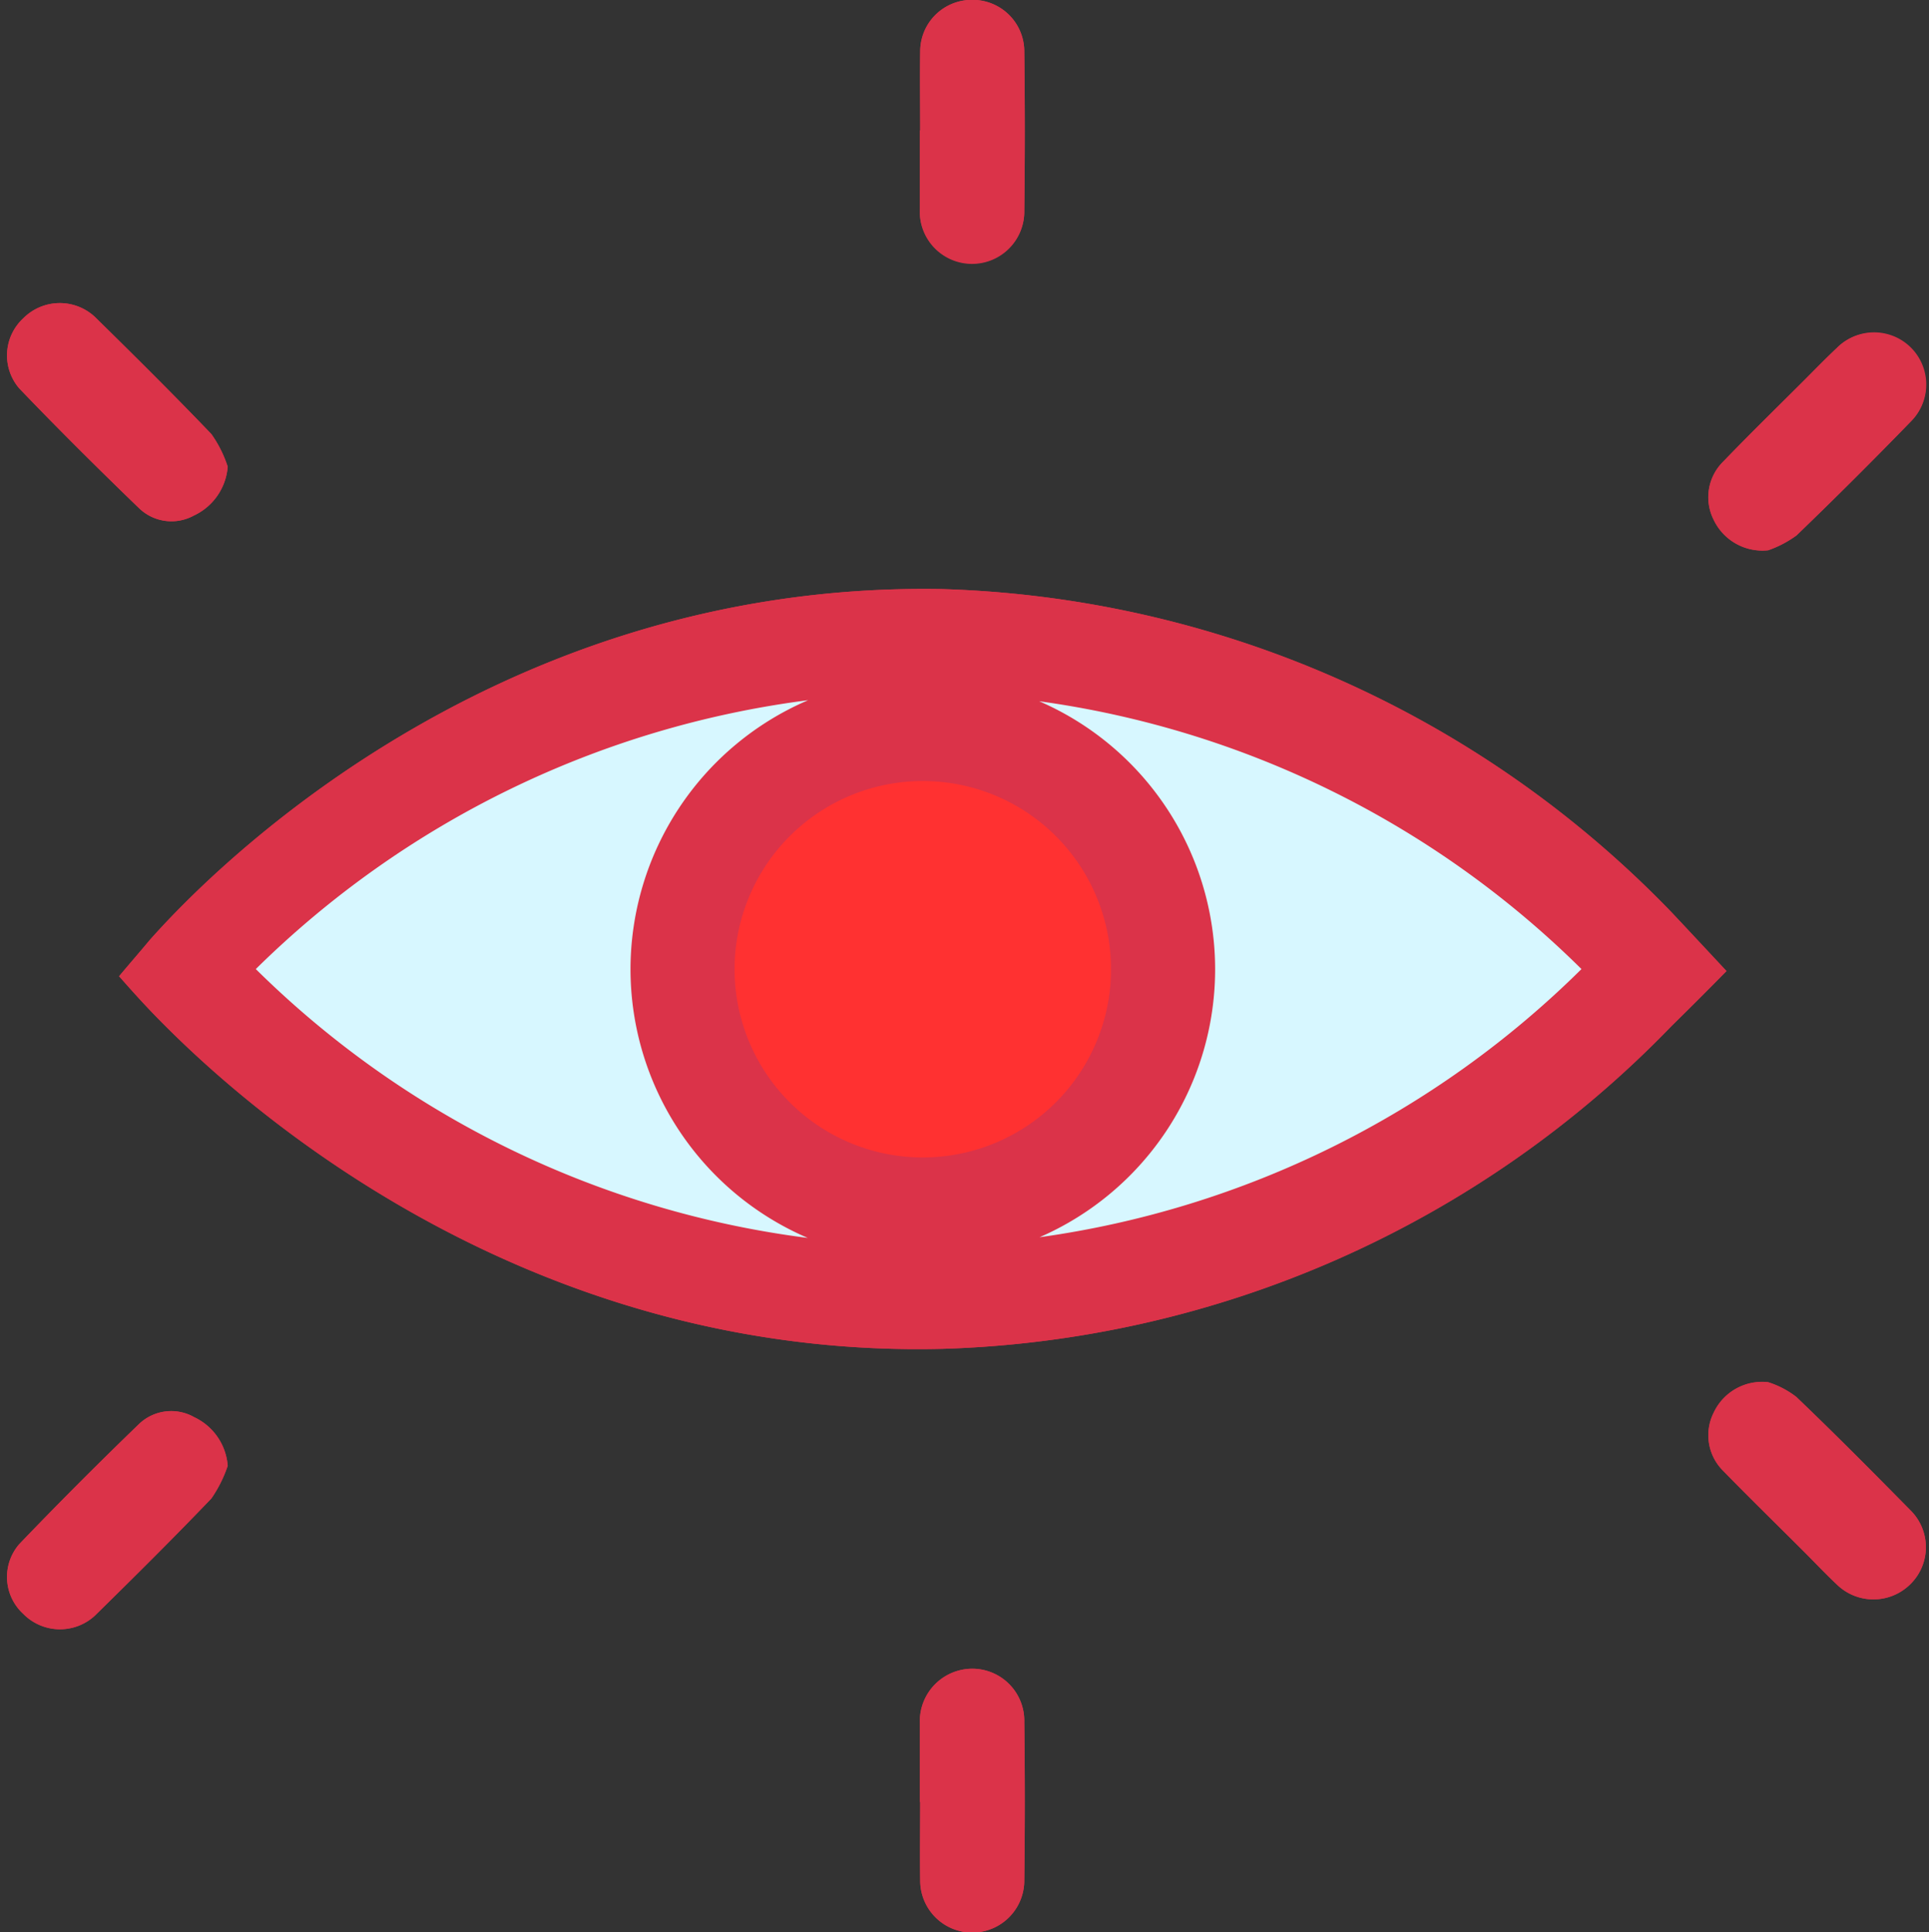 <?xml version="1.0" encoding="UTF-8" standalone="no"?><svg xmlns="http://www.w3.org/2000/svg" xmlns:xlink="http://www.w3.org/1999/xlink" fill="#000000" height="55.7" preserveAspectRatio="xMidYMid meet" version="1" viewBox="-0.2 -0.0 55.6 55.7" width="55.6" zoomAndPan="magnify"><rect x="-0.2" y="-0.0" width="55.6" height="55.7" fill="#333333" stroke="none"/><g data-name="41"><g id="change1_1"><path d="M6.363,42.253a3.76,3.76,0,0,1-.47.94c-1.1,1.15-2.23,2.27-3.36,3.38a1.483,1.483,0,0,1-2.06-.05,1.444,1.444,0,0,1-.12-2.01c1.13-1.18,2.29-2.34,3.46-3.47a1.342,1.342,0,0,1,1.57-.2A1.687,1.687,0,0,1,6.363,42.253Zm-2.55-27.6a1.344,1.344,0,0,0,1.57.21,1.7,1.7,0,0,0,.98-1.41,3.448,3.448,0,0,0-.47-.94c-1.1-1.15-2.23-2.27-3.36-3.38a1.483,1.483,0,0,0-2.06.04,1.457,1.457,0,0,0-.12,2.02C1.483,12.373,2.643,13.523,3.813,14.653Zm24.03-7.06a1.5,1.5,0,0,0,1.48-1.52c.02-1.53.02-3.05,0-4.58a1.5,1.5,0,0,0-3,0c-.01.76,0,1.51,0,2.27h-.01v2.27A1.5,1.5,0,0,0,27.843,7.593Zm22.92,8.27a3.11,3.11,0,0,0,.82-.43q1.68-1.62,3.31-3.3a1.5,1.5,0,0,0-2.15-2.1c-.32.3-.62.61-.93.92-.78.78-1.57,1.55-2.34,2.35a1.441,1.441,0,0,0-.28,1.68A1.555,1.555,0,0,0,50.763,15.863ZM27.843,48.1a1.515,1.515,0,0,0-1.53,1.57v2.27h.01c0,.75-.01,1.51,0,2.26a1.5,1.5,0,0,0,3,.01c.02-1.53.02-3.06,0-4.58A1.5,1.5,0,0,0,27.843,48.1Zm23.74-7.83a2.605,2.605,0,0,0-.82-.43,1.541,1.541,0,0,0-1.57.88,1.446,1.446,0,0,0,.28,1.68c.77.79,1.56,1.56,2.34,2.34.31.31.61.63.93.93a1.51,1.51,0,0,0,2.09.02,1.494,1.494,0,0,0,.06-2.13C53.8,42.453,52.7,41.343,51.583,40.273Zm-3.6-13.97a30.47,30.47,0,0,0-21.03-9.32c-13.39-.24-21.66,8.79-22.84,10.12-.29.35-.59.69-.88,1.04.3.34.73.83,1.28,1.38,3.76,3.78,11.67,9.62,22.44,9.36a30.474,30.474,0,0,0,21.03-9.31c.53-.52,1.06-1.05,1.58-1.58C49.043,27.433,48.513,26.863,47.983,26.3Z" fill="#db3349"/></g><g id="change1_2"><path d="M54.893,43.563c-1.09-1.11-2.19-2.22-3.31-3.29a2.605,2.605,0,0,0-.82-.43,1.541,1.541,0,0,0-1.57.88,1.446,1.446,0,0,0,.28,1.68c.77.79,1.56,1.56,2.34,2.34.31.31.61.63.93.93a1.51,1.51,0,0,0,2.09.02A1.494,1.494,0,0,0,54.893,43.563ZM27.843,48.1a1.515,1.515,0,0,0-1.53,1.57v2.27h.01c0,.75-.01,1.51,0,2.26a1.5,1.5,0,0,0,3,.01c.02-1.53.02-3.06,0-4.58A1.5,1.5,0,0,0,27.843,48.1Zm-22.46-7.26a1.342,1.342,0,0,0-1.57.2c-1.17,1.13-2.33,2.29-3.46,3.47a1.444,1.444,0,0,0,.12,2.01,1.483,1.483,0,0,0,2.06.05c1.13-1.11,2.26-2.23,3.36-3.38a3.76,3.76,0,0,0,.47-.94A1.687,1.687,0,0,0,5.383,40.843Zm49.45-30.83a1.491,1.491,0,0,0-2.09.02c-.32.3-.62.61-.93.92-.78.78-1.57,1.55-2.34,2.35a1.441,1.441,0,0,0-.28,1.68,1.555,1.555,0,0,0,1.57.88,3.11,3.11,0,0,0,.82-.43q1.68-1.62,3.31-3.3A1.482,1.482,0,0,0,54.833,10.013ZM27.823,0a1.477,1.477,0,0,0-1.5,1.49c-.01.76,0,1.51,0,2.27h-.01v2.27a1.506,1.506,0,1,0,3.01.04c.02-1.53.02-3.05,0-4.58A1.477,1.477,0,0,0,27.823,0ZM5.893,12.513c-1.1-1.15-2.23-2.27-3.36-3.38a1.483,1.483,0,0,0-2.06.04,1.457,1.457,0,0,0-.12,2.02c1.13,1.18,2.29,2.33,3.46,3.46a1.344,1.344,0,0,0,1.57.21,1.7,1.7,0,0,0,.98-1.41A3.448,3.448,0,0,0,5.893,12.513ZM47.983,26.3a30.47,30.47,0,0,0-21.03-9.32c-13.39-.24-21.66,8.79-22.84,10.12-.29.35-.59.69-.88,1.04.3.34.73.83,1.28,1.38,3.76,3.78,11.67,9.62,22.44,9.36a30.474,30.474,0,0,0,21.03-9.31c.53-.52,1.06-1.05,1.58-1.58C49.043,27.433,48.513,26.863,47.983,26.3Zm-40.81,1.63a27.676,27.676,0,0,1,15.92-7.75,8.429,8.429,0,0,0-.01,15.5A27.588,27.588,0,0,1,7.173,27.933Zm19.23,5.43a5.425,5.425,0,1,1,5.42-5.42A5.426,5.426,0,0,1,26.4,33.363Zm3.36,2.3a8.423,8.423,0,0,0-.01-15.45,27.545,27.545,0,0,1,15.63,7.72A27.593,27.593,0,0,1,29.763,35.663Z" fill="#db3349"/></g><g id="change2_1"><path d="M31.823,27.943a5.425,5.425,0,1,1-5.42-5.43A5.424,5.424,0,0,1,31.823,27.943Z" fill="#ff3131"/></g><g id="change3_1"><path d="M17.973,27.943a8.433,8.433,0,0,0,5.11,7.74,27.588,27.588,0,0,1-15.91-7.75,27.676,27.676,0,0,1,15.92-7.75A8.444,8.444,0,0,0,17.973,27.943Zm11.79,7.72a27.593,27.593,0,0,0,15.62-7.73,27.545,27.545,0,0,0-15.63-7.72,8.423,8.423,0,0,1,.01,15.45Z" fill="#d7f7ff"/></g></g></svg>